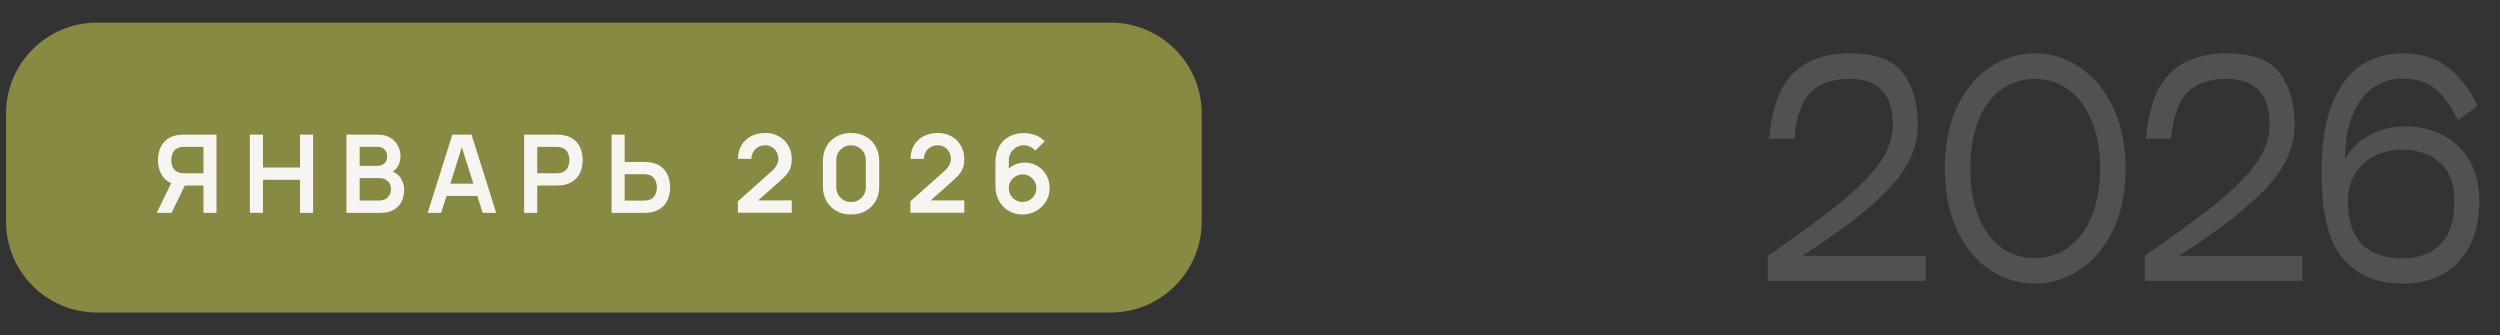 <svg width="276" height="37" viewBox="0 0 276 37" fill="none" xmlns="http://www.w3.org/2000/svg">
<rect x="0" y="0" width="276" height="37" fill="#333333" stroke="none"/>
<path d="M0.667 12.54C0.667 6.995 5.162 2.5 10.707 2.5H122.627C128.172 2.5 132.667 6.995 132.667 12.54V24.46C132.667 30.005 128.172 34.5 122.627 34.5H10.707C5.162 34.5 0.667 30.005 0.667 24.46V12.54Z" fill="#888A43"/>
<path d="M23.903 23.5H22.463V20.482H20.231L19.613 20.428C18.877 20.308 18.331 19.996 17.975 19.492C17.619 18.984 17.441 18.378 17.441 17.674C17.441 17.198 17.521 16.766 17.681 16.378C17.841 15.986 18.083 15.662 18.407 15.406C18.731 15.15 19.143 14.984 19.643 14.908C19.759 14.888 19.881 14.876 20.009 14.872C20.141 14.864 20.249 14.86 20.333 14.86H23.903V23.5ZM18.941 23.5H17.303L19.175 19.66L20.645 19.984L18.941 23.5ZM22.463 19.132V16.216H20.393C20.313 16.216 20.223 16.22 20.123 16.228C20.023 16.232 19.931 16.246 19.847 16.27C19.607 16.33 19.417 16.436 19.277 16.588C19.141 16.74 19.045 16.914 18.989 17.11C18.933 17.302 18.905 17.49 18.905 17.674C18.905 17.858 18.933 18.046 18.989 18.238C19.045 18.43 19.141 18.602 19.277 18.754C19.417 18.906 19.607 19.012 19.847 19.072C19.931 19.096 20.023 19.112 20.123 19.12C20.223 19.128 20.313 19.132 20.393 19.132H22.463ZM27.585 23.5V14.86H29.031V18.496H33.123V14.86H34.563V23.5H33.123V19.852H29.031V23.5H27.585ZM38.245 23.5V14.86H41.671C42.255 14.86 42.733 14.978 43.105 15.214C43.481 15.446 43.759 15.744 43.939 16.108C44.123 16.472 44.215 16.848 44.215 17.236C44.215 17.712 44.101 18.116 43.873 18.448C43.649 18.78 43.343 19.004 42.955 19.12V18.82C43.499 18.944 43.911 19.202 44.191 19.594C44.475 19.986 44.617 20.432 44.617 20.932C44.617 21.444 44.519 21.892 44.323 22.276C44.127 22.66 43.835 22.96 43.447 23.176C43.063 23.392 42.587 23.5 42.019 23.5H38.245ZM39.709 22.138H41.839C42.091 22.138 42.317 22.088 42.517 21.988C42.717 21.884 42.873 21.74 42.985 21.556C43.101 21.368 43.159 21.146 43.159 20.89C43.159 20.658 43.109 20.45 43.009 20.266C42.909 20.082 42.763 19.936 42.571 19.828C42.379 19.716 42.149 19.66 41.881 19.66H39.709V22.138ZM39.709 18.31H41.653C41.861 18.31 42.047 18.27 42.211 18.19C42.375 18.11 42.505 17.992 42.601 17.836C42.697 17.68 42.745 17.488 42.745 17.26C42.745 16.96 42.649 16.71 42.457 16.51C42.265 16.31 41.997 16.21 41.653 16.21H39.709V18.31ZM47.215 23.5L49.939 14.86H52.057L54.781 23.5H53.293L50.821 15.748H51.145L48.703 23.5H47.215ZM48.733 21.628V20.278H53.269V21.628H48.733ZM57.866 23.5V14.86H61.436C61.52 14.86 61.628 14.864 61.76 14.872C61.892 14.876 62.014 14.888 62.126 14.908C62.626 14.984 63.038 15.15 63.362 15.406C63.69 15.662 63.932 15.986 64.088 16.378C64.248 16.766 64.328 17.198 64.328 17.674C64.328 18.146 64.248 18.578 64.088 18.97C63.928 19.358 63.684 19.68 63.356 19.936C63.032 20.192 62.622 20.358 62.126 20.434C62.014 20.45 61.89 20.462 61.754 20.47C61.622 20.478 61.516 20.482 61.436 20.482H59.312V23.5H57.866ZM59.312 19.132H61.376C61.456 19.132 61.546 19.128 61.646 19.12C61.746 19.112 61.838 19.096 61.922 19.072C62.162 19.012 62.35 18.906 62.486 18.754C62.626 18.602 62.724 18.43 62.78 18.238C62.84 18.046 62.87 17.858 62.87 17.674C62.87 17.49 62.84 17.302 62.78 17.11C62.724 16.914 62.626 16.74 62.486 16.588C62.35 16.436 62.162 16.33 61.922 16.27C61.838 16.246 61.746 16.232 61.646 16.228C61.546 16.22 61.456 16.216 61.376 16.216H59.312V19.132ZM67.518 23.5V14.86H68.964V17.878H71.088C71.168 17.878 71.276 17.882 71.412 17.89C71.548 17.894 71.672 17.906 71.784 17.926C72.28 18.002 72.69 18.168 73.014 18.424C73.342 18.68 73.584 19.004 73.74 19.396C73.9 19.784 73.98 20.214 73.98 20.686C73.98 21.162 73.9 21.596 73.74 21.988C73.584 22.376 73.342 22.698 73.014 22.954C72.69 23.21 72.28 23.376 71.784 23.452C71.672 23.468 71.548 23.48 71.412 23.488C71.28 23.496 71.172 23.5 71.088 23.5H67.518ZM68.964 22.144H71.028C71.112 22.144 71.202 22.14 71.298 22.132C71.398 22.124 71.492 22.11 71.58 22.09C71.816 22.03 72.002 21.924 72.138 21.772C72.278 21.62 72.376 21.448 72.432 21.256C72.492 21.06 72.522 20.87 72.522 20.686C72.522 20.502 72.492 20.314 72.432 20.122C72.376 19.93 72.278 19.758 72.138 19.606C72.002 19.454 71.816 19.348 71.58 19.288C71.492 19.264 71.398 19.248 71.298 19.24C71.202 19.232 71.112 19.228 71.028 19.228H68.964V22.144ZM81.462 23.488V22.228L85.158 18.934C85.446 18.678 85.646 18.436 85.758 18.208C85.87 17.98 85.926 17.76 85.926 17.548C85.926 17.26 85.864 17.004 85.74 16.78C85.616 16.552 85.444 16.372 85.224 16.24C85.008 16.108 84.758 16.042 84.474 16.042C84.174 16.042 83.908 16.112 83.676 16.252C83.448 16.388 83.27 16.57 83.142 16.798C83.014 17.026 82.954 17.272 82.962 17.536H81.474C81.474 16.96 81.602 16.458 81.858 16.03C82.118 15.602 82.474 15.27 82.926 15.034C83.382 14.798 83.908 14.68 84.504 14.68C85.056 14.68 85.552 14.804 85.992 15.052C86.432 15.296 86.778 15.636 87.03 16.072C87.282 16.504 87.408 17.002 87.408 17.566C87.408 17.978 87.352 18.324 87.24 18.604C87.128 18.884 86.96 19.142 86.736 19.378C86.516 19.614 86.242 19.876 85.914 20.164L83.292 22.486L83.16 22.126H87.408V23.488H81.462ZM93.958 23.68C93.346 23.68 92.806 23.55 92.338 23.29C91.87 23.026 91.504 22.66 91.24 22.192C90.98 21.724 90.85 21.184 90.85 20.572V17.788C90.85 17.176 90.98 16.636 91.24 16.168C91.504 15.7 91.87 15.336 92.338 15.076C92.806 14.812 93.346 14.68 93.958 14.68C94.57 14.68 95.108 14.812 95.572 15.076C96.04 15.336 96.406 15.7 96.67 16.168C96.934 16.636 97.066 17.176 97.066 17.788V20.572C97.066 21.184 96.934 21.724 96.67 22.192C96.406 22.66 96.04 23.026 95.572 23.29C95.108 23.55 94.57 23.68 93.958 23.68ZM93.958 22.306C94.262 22.306 94.538 22.234 94.786 22.09C95.034 21.942 95.23 21.746 95.374 21.502C95.518 21.254 95.59 20.978 95.59 20.674V17.68C95.59 17.372 95.518 17.096 95.374 16.852C95.23 16.604 95.034 16.408 94.786 16.264C94.538 16.116 94.262 16.042 93.958 16.042C93.654 16.042 93.378 16.116 93.13 16.264C92.882 16.408 92.686 16.604 92.542 16.852C92.398 17.096 92.326 17.372 92.326 17.68V20.674C92.326 20.978 92.398 21.254 92.542 21.502C92.686 21.746 92.882 21.942 93.13 22.09C93.378 22.234 93.654 22.306 93.958 22.306ZM100.509 23.488V22.228L104.205 18.934C104.493 18.678 104.693 18.436 104.805 18.208C104.917 17.98 104.973 17.76 104.973 17.548C104.973 17.26 104.911 17.004 104.787 16.78C104.663 16.552 104.491 16.372 104.271 16.24C104.055 16.108 103.805 16.042 103.521 16.042C103.221 16.042 102.955 16.112 102.723 16.252C102.495 16.388 102.317 16.57 102.189 16.798C102.061 17.026 102.001 17.272 102.009 17.536H100.521C100.521 16.96 100.649 16.458 100.905 16.03C101.165 15.602 101.521 15.27 101.973 15.034C102.429 14.798 102.955 14.68 103.551 14.68C104.103 14.68 104.599 14.804 105.039 15.052C105.479 15.296 105.825 15.636 106.077 16.072C106.329 16.504 106.455 17.002 106.455 17.566C106.455 17.978 106.399 18.324 106.287 18.604C106.175 18.884 106.007 19.142 105.783 19.378C105.563 19.614 105.289 19.876 104.961 20.164L102.339 22.486L102.207 22.126H106.455V23.488H100.509ZM112.885 23.68C112.321 23.68 111.813 23.548 111.361 23.284C110.913 23.016 110.557 22.646 110.293 22.174C110.029 21.702 109.897 21.16 109.897 20.548V17.92C109.897 17.264 110.027 16.694 110.287 16.21C110.551 15.726 110.919 15.352 111.391 15.088C111.867 14.824 112.419 14.692 113.047 14.692C113.483 14.692 113.897 14.766 114.289 14.914C114.681 15.058 115.029 15.29 115.333 15.61L114.289 16.624C114.137 16.444 113.951 16.302 113.731 16.198C113.515 16.094 113.287 16.042 113.047 16.042C112.711 16.042 112.417 16.122 112.165 16.282C111.913 16.438 111.717 16.644 111.577 16.9C111.441 17.156 111.373 17.43 111.373 17.722V19.156L111.109 18.868C111.357 18.58 111.655 18.356 112.003 18.196C112.351 18.032 112.715 17.95 113.095 17.95C113.639 17.95 114.119 18.074 114.535 18.322C114.951 18.566 115.279 18.902 115.519 19.33C115.759 19.754 115.879 20.238 115.879 20.782C115.879 21.322 115.741 21.812 115.465 22.252C115.193 22.688 114.831 23.036 114.379 23.296C113.927 23.552 113.429 23.68 112.885 23.68ZM112.885 22.294C113.165 22.294 113.421 22.228 113.653 22.096C113.885 21.96 114.069 21.778 114.205 21.55C114.345 21.318 114.415 21.062 114.415 20.782C114.415 20.502 114.347 20.246 114.211 20.014C114.075 19.782 113.891 19.598 113.659 19.462C113.431 19.322 113.177 19.252 112.897 19.252C112.617 19.252 112.361 19.322 112.129 19.462C111.897 19.598 111.713 19.782 111.577 20.014C111.441 20.246 111.373 20.502 111.373 20.782C111.373 21.054 111.439 21.306 111.571 21.538C111.707 21.766 111.889 21.95 112.117 22.09C112.349 22.226 112.605 22.294 112.885 22.294Z" fill="#F6F5F2"/>
<path d="M195.302 15.314C195.633 11.863 196.542 9.434 198.03 8.029C199.518 6.603 201.575 5.89 204.199 5.89C207.031 5.89 208.994 6.613 210.089 8.06C211.185 9.507 211.732 11.408 211.732 13.764C211.732 15.273 211.34 16.74 210.554 18.166C209.769 19.571 208.446 21.08 206.586 22.692C204.747 24.304 202.215 26.154 198.991 28.241H212.6V31H195.178V28.241C198.816 25.74 201.606 23.684 203.548 22.072C205.491 20.439 206.876 18.982 207.702 17.701C208.55 16.42 208.973 15.107 208.973 13.764C208.973 10.395 207.382 8.711 204.199 8.711C202.319 8.711 200.882 9.207 199.89 10.199C198.919 11.17 198.32 12.875 198.092 15.314H195.302ZM224.655 31.31C222.857 31.31 221.193 30.804 219.664 29.791C218.155 28.758 216.946 27.28 216.037 25.358C215.148 23.415 214.704 21.152 214.704 18.569C214.704 16.006 215.148 13.764 216.037 11.842C216.946 9.92 218.155 8.453 219.664 7.44C221.193 6.407 222.857 5.89 224.655 5.89C226.453 5.89 228.106 6.407 229.615 7.44C231.144 8.453 232.363 9.92 233.273 11.842C234.203 13.764 234.668 16.006 234.668 18.569C234.668 21.152 234.213 23.405 233.304 25.327C232.394 27.249 231.175 28.727 229.646 29.76C228.116 30.793 226.453 31.31 224.655 31.31ZM224.655 28.489C226.081 28.489 227.331 28.086 228.406 27.28C229.501 26.453 230.348 25.296 230.948 23.808C231.547 22.299 231.847 20.553 231.847 18.569C231.847 16.606 231.547 14.88 230.948 13.392C230.348 11.904 229.501 10.757 228.406 9.951C227.331 9.124 226.081 8.711 224.655 8.711C223.208 8.711 221.947 9.114 220.873 9.92C219.798 10.726 218.971 11.873 218.393 13.361C217.814 14.849 217.525 16.585 217.525 18.569C217.525 20.574 217.814 22.32 218.393 23.808C218.971 25.296 219.798 26.453 220.873 27.28C221.947 28.086 223.208 28.489 224.655 28.489ZM236.896 15.314C237.227 11.863 238.136 9.434 239.624 8.029C241.112 6.603 243.168 5.89 245.793 5.89C248.624 5.89 250.588 6.613 251.683 8.06C252.778 9.507 253.326 11.408 253.326 13.764C253.326 15.273 252.933 16.74 252.148 18.166C251.363 19.571 250.04 21.08 248.18 22.692C246.341 24.304 243.809 26.154 240.585 28.241H254.194V31H236.772V28.241C240.409 25.74 243.199 23.684 245.142 22.072C247.085 20.439 248.469 18.982 249.296 17.701C250.143 16.42 250.567 15.107 250.567 13.764C250.567 10.395 248.976 8.711 245.793 8.711C243.912 8.711 242.476 9.207 241.484 10.199C240.513 11.17 239.913 12.875 239.686 15.314H236.896ZM256.297 18.941C256.297 15.903 256.69 13.413 257.475 11.47C258.261 9.507 259.315 8.091 260.637 7.223C261.981 6.334 263.489 5.89 265.163 5.89C267.209 5.89 268.883 6.386 270.185 7.378C271.487 8.349 272.603 9.796 273.533 11.718L271.363 13.268C270.619 11.718 269.782 10.571 268.852 9.827C267.943 9.062 266.713 8.68 265.163 8.68C264.068 8.68 263.045 8.99 262.094 9.61C261.164 10.209 260.4 11.181 259.8 12.524C259.201 13.847 258.901 15.531 258.901 17.577C259.563 16.399 260.493 15.5 261.691 14.88C262.89 14.26 264.14 13.95 265.442 13.95C267.096 13.95 268.542 14.291 269.782 14.973C271.043 15.634 272.014 16.585 272.696 17.825C273.378 19.065 273.719 20.512 273.719 22.165C273.719 24.046 273.378 25.678 272.696 27.063C272.014 28.427 271.033 29.481 269.751 30.225C268.491 30.948 266.992 31.31 265.256 31.31C262.466 31.31 260.276 30.401 258.684 28.582C257.093 26.763 256.297 23.55 256.297 18.941ZM259.211 22.165C259.211 24.356 259.738 25.968 260.792 27.001C261.846 28.014 263.314 28.52 265.194 28.52C266.972 28.52 268.377 28.014 269.41 27.001C270.444 25.968 270.96 24.356 270.96 22.165C270.96 20.264 270.413 18.848 269.317 17.918C268.243 16.988 266.868 16.523 265.194 16.523C264.161 16.523 263.179 16.74 262.249 17.174C261.34 17.608 260.606 18.259 260.048 19.127C259.49 19.974 259.211 20.987 259.211 22.165Z" fill="#515151"/>
</svg>
